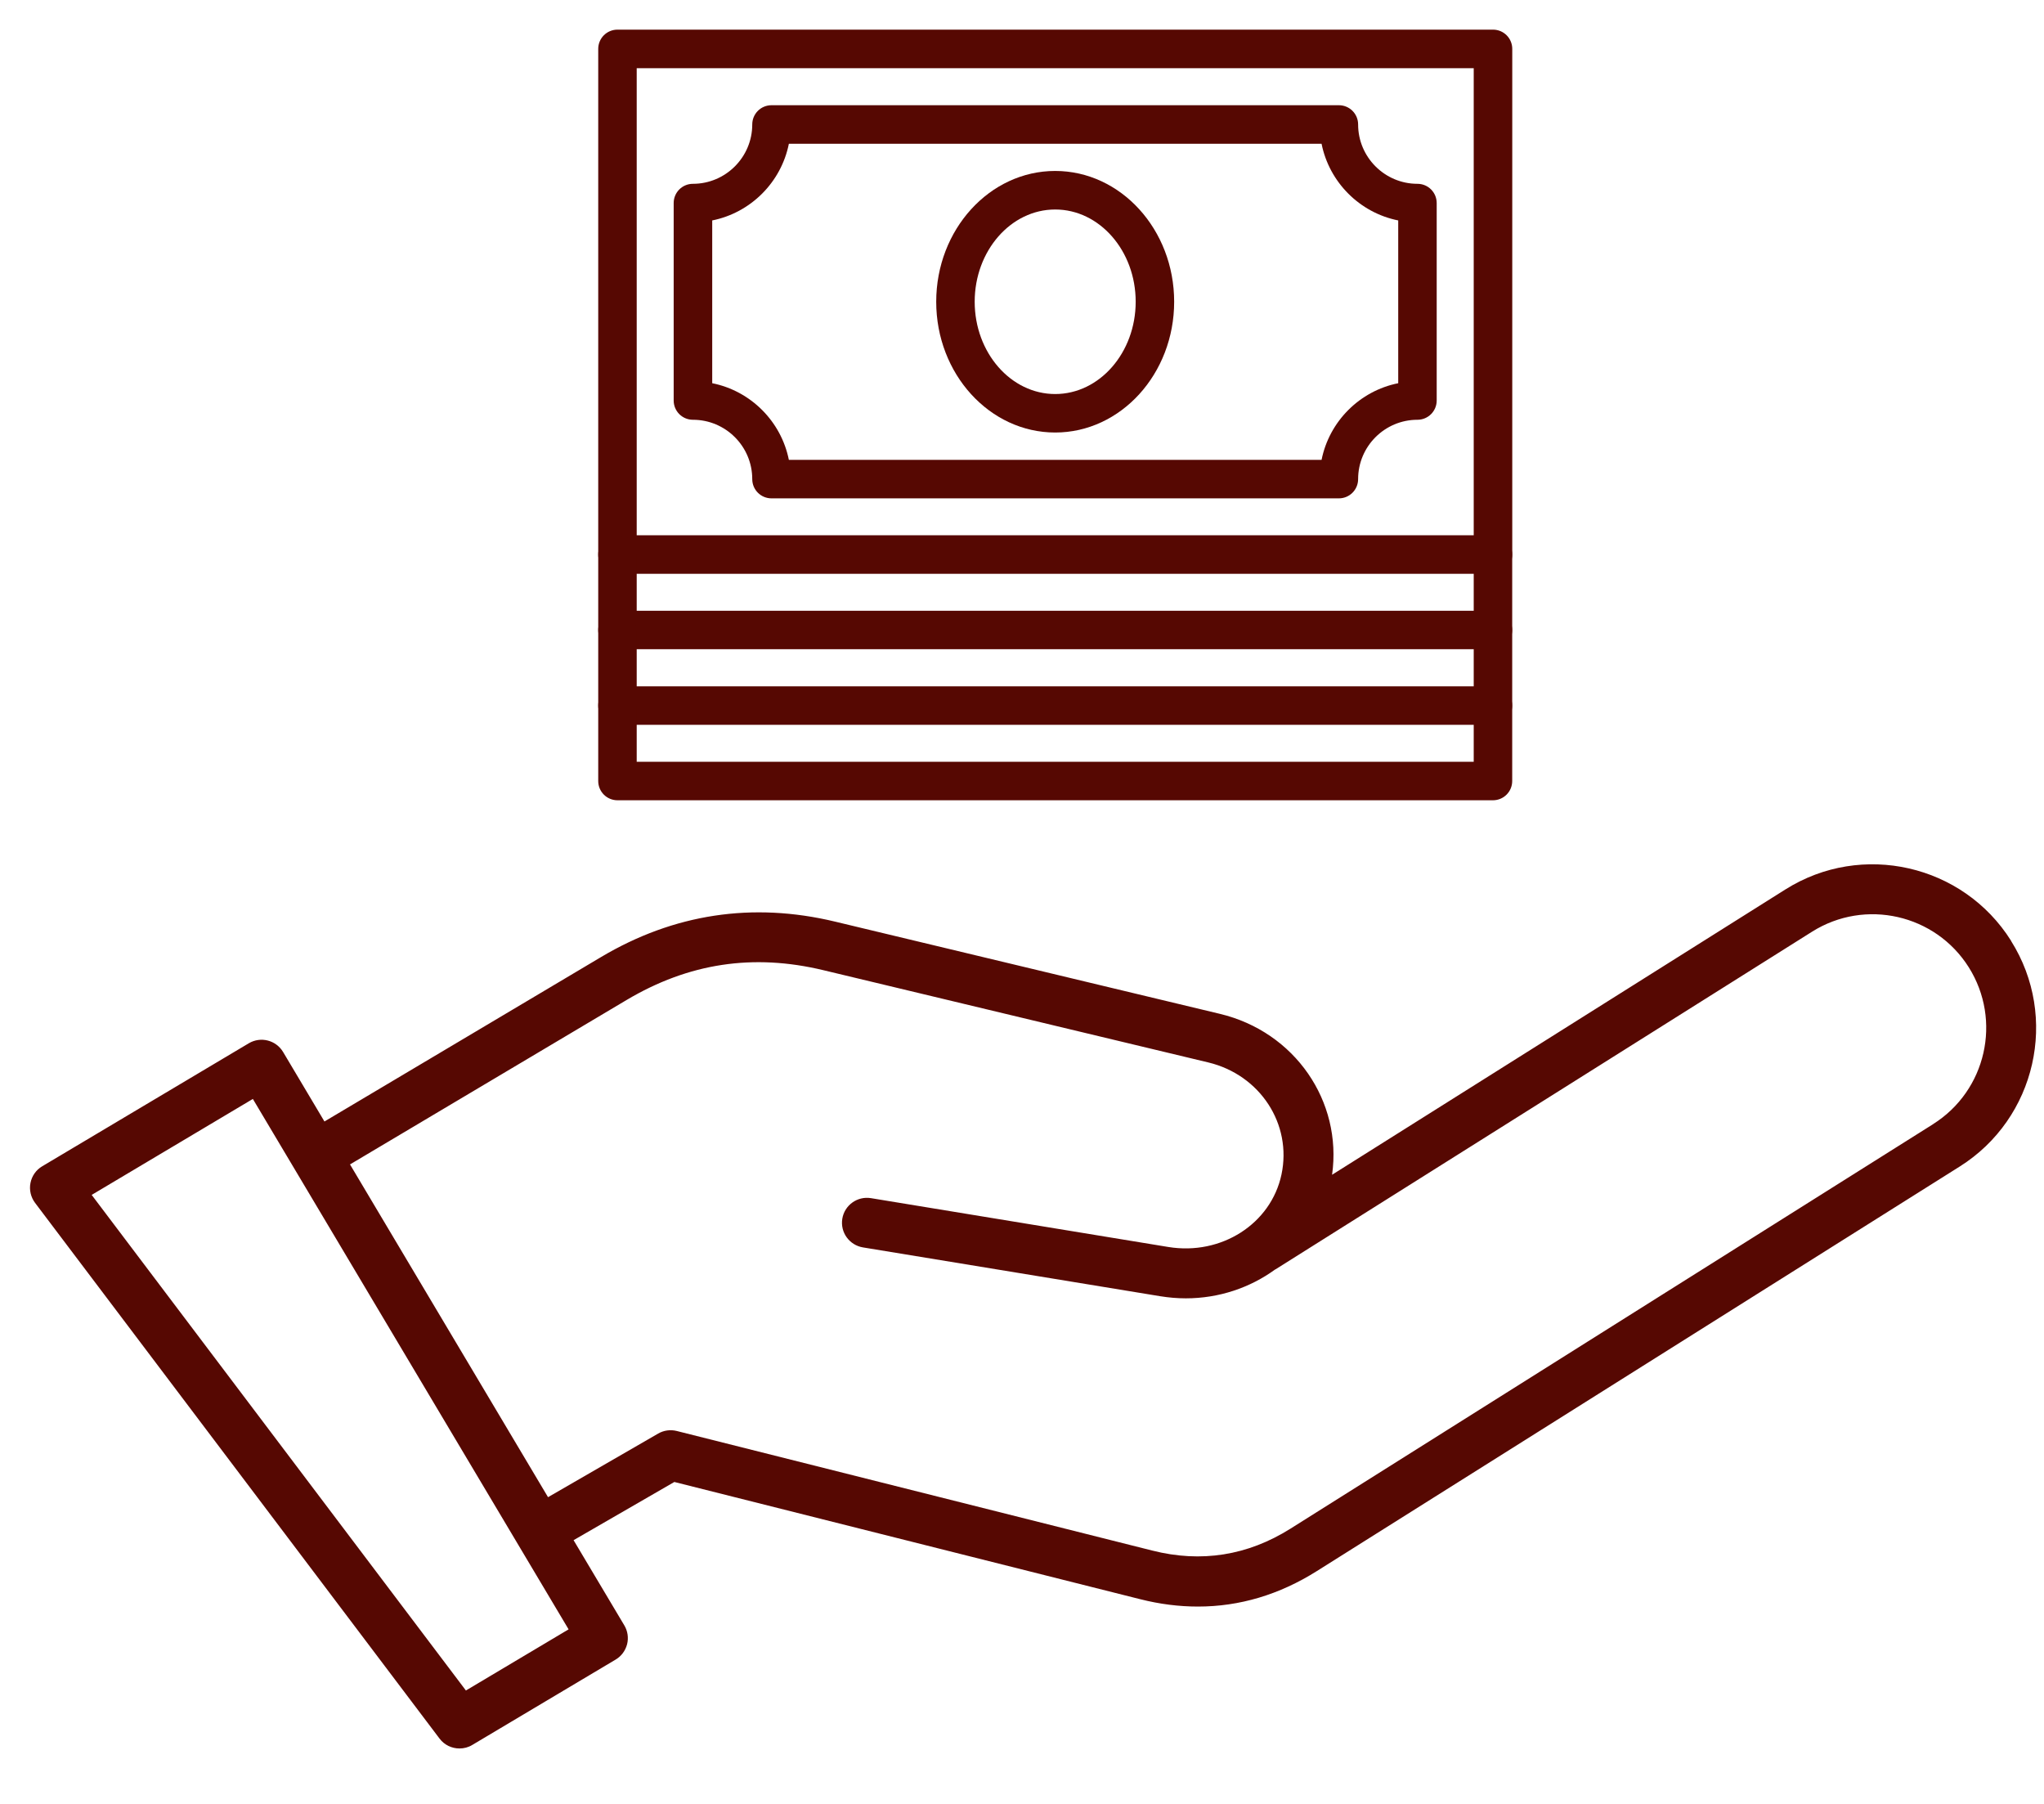 <svg fill="none" height="30" viewBox="0 0 34 30" width="34" xmlns="http://www.w3.org/2000/svg"><g fill="#560802"><path clip-rule="evenodd" d="m32.156 18.695-10.691 6.728c-.711.447-1.484.57-2.297.364l-7.911-1.989c-.105-.026-.216-.011-.309.043l-1.832 1.058-3.294-5.534 4.6-2.734c1.033-.614 2.106-.777 3.275-.496l6.402 1.534c.862.207 1.396 1.026 1.217 1.865-.175.82-1.001 1.348-1.882 1.204l-4.946-.812c-.227-.037-.44.117-.477.342-.037.227.117.439.343.477l4.946.812c.143.023.285.035.426.035.55 0 1.068-.176 1.486-.481v.002l8.931-5.619c.883-.555 2.051-.289 2.606.593.555.883.29 2.051-.593 2.607zm-24.406 9.419 1.708-1.017-5.252-8.821-2.681 1.596zm25.702-12.469c-.799-1.27-2.483-1.653-3.752-.854l-7.542 4.746c.172-1.222-.619-2.378-1.866-2.676l-6.402-1.534c-1.372-.329-2.682-.13-3.893.59l-4.6 2.734-.688-1.156c-.118-.197-.372-.262-.57-.145l-3.437 2.046c-.102.06-.172.161-.195.277s.005.236.076.331l6.728 8.909c.081.108.205.165.332.165.073 0 .146-.018.212-.058l2.385-1.42c.095-.056.163-.148.191-.255.027-.107.01-.221-.046-.314l-.844-1.417 1.676-.968 7.747 1.949c.327.083.647.123.963.123.692 0 1.354-.197 1.979-.591l10.692-6.727c1.27-.799 1.653-2.483.854-3.752z" fill-rule="evenodd"/><path d="m24.835 9.543h-14.564c-.177 0-.32-.143-.32-.32v-8.41c0-.177.143-.32.32-.32h14.564c.177 0 .32.143.32.32v8.409c0 .177-.143.32-.32.32zm-14.244-.641h13.923v-7.768h-13.923v7.769z"/><path d="m22.271 8.288h-9.438c-.177 0-.32-.143-.32-.32 0-.544-.442-.987-.987-.987-.177 0-.32-.143-.32-.32v-3.284c0-.177.143-.32.32-.32.544 0 .987-.443.987-.987 0-.177.143-.32.32-.32h9.438c.177 0 .32.143.32.32 0 .544.443.987.987.987.177 0 .32.143.32.32v3.284c0 .177-.143.32-.32.32-.544 0-.987.442-.987.987 0 .177-.143.32-.32.32zm-9.149-.64h8.861c.128-.641.635-1.147 1.275-1.275v-2.707c-.641-.128-1.147-.635-1.275-1.275h-8.861c-.128.641-.635 1.147-1.275 1.275v2.707c.641.128 1.147.635 1.275 1.275z"/><path d="m17.552 7.193c-1.092 0-1.979-.976-1.979-2.175s.888-2.175 1.979-2.175 1.979.975 1.979 2.175-.888 2.175-1.979 2.175zm0-3.709c-.738 0-1.339.688-1.339 1.534s.601 1.535 1.339 1.535c.738 0 1.339-.688 1.339-1.535 0-.847-.601-1.534-1.339-1.534z"/><path d="m24.835 10.797h-14.564c-.177 0-.32-.143-.32-.32v-1.255c0-.177.143-.32.32-.32s.32.143.32.32v.935h13.923v-.935c0-.177.143-.32.32-.32.177 0 .32.143.32.32v1.255c0 .177-.143.32-.32.32z"/><path d="m24.835 12.054h-14.564c-.177 0-.32-.143-.32-.32v-1.255c0-.177.143-.32.32-.32s.32.143.32.32v.935h13.923v-.935c0-.177.143-.32.32-.32.177 0 .32.143.32.32v1.255c0 .177-.143.32-.32.32z"/><path d="m24.835 13.309h-14.564c-.177 0-.32-.143-.32-.32v-1.255c0-.177.143-.32.32-.32s.32.143.32.32v.935h13.923v-.935c0-.177.143-.32.32-.32.177 0 .32.143.32.32v1.255c0 .177-.143.32-.32.32z"/></g></svg>